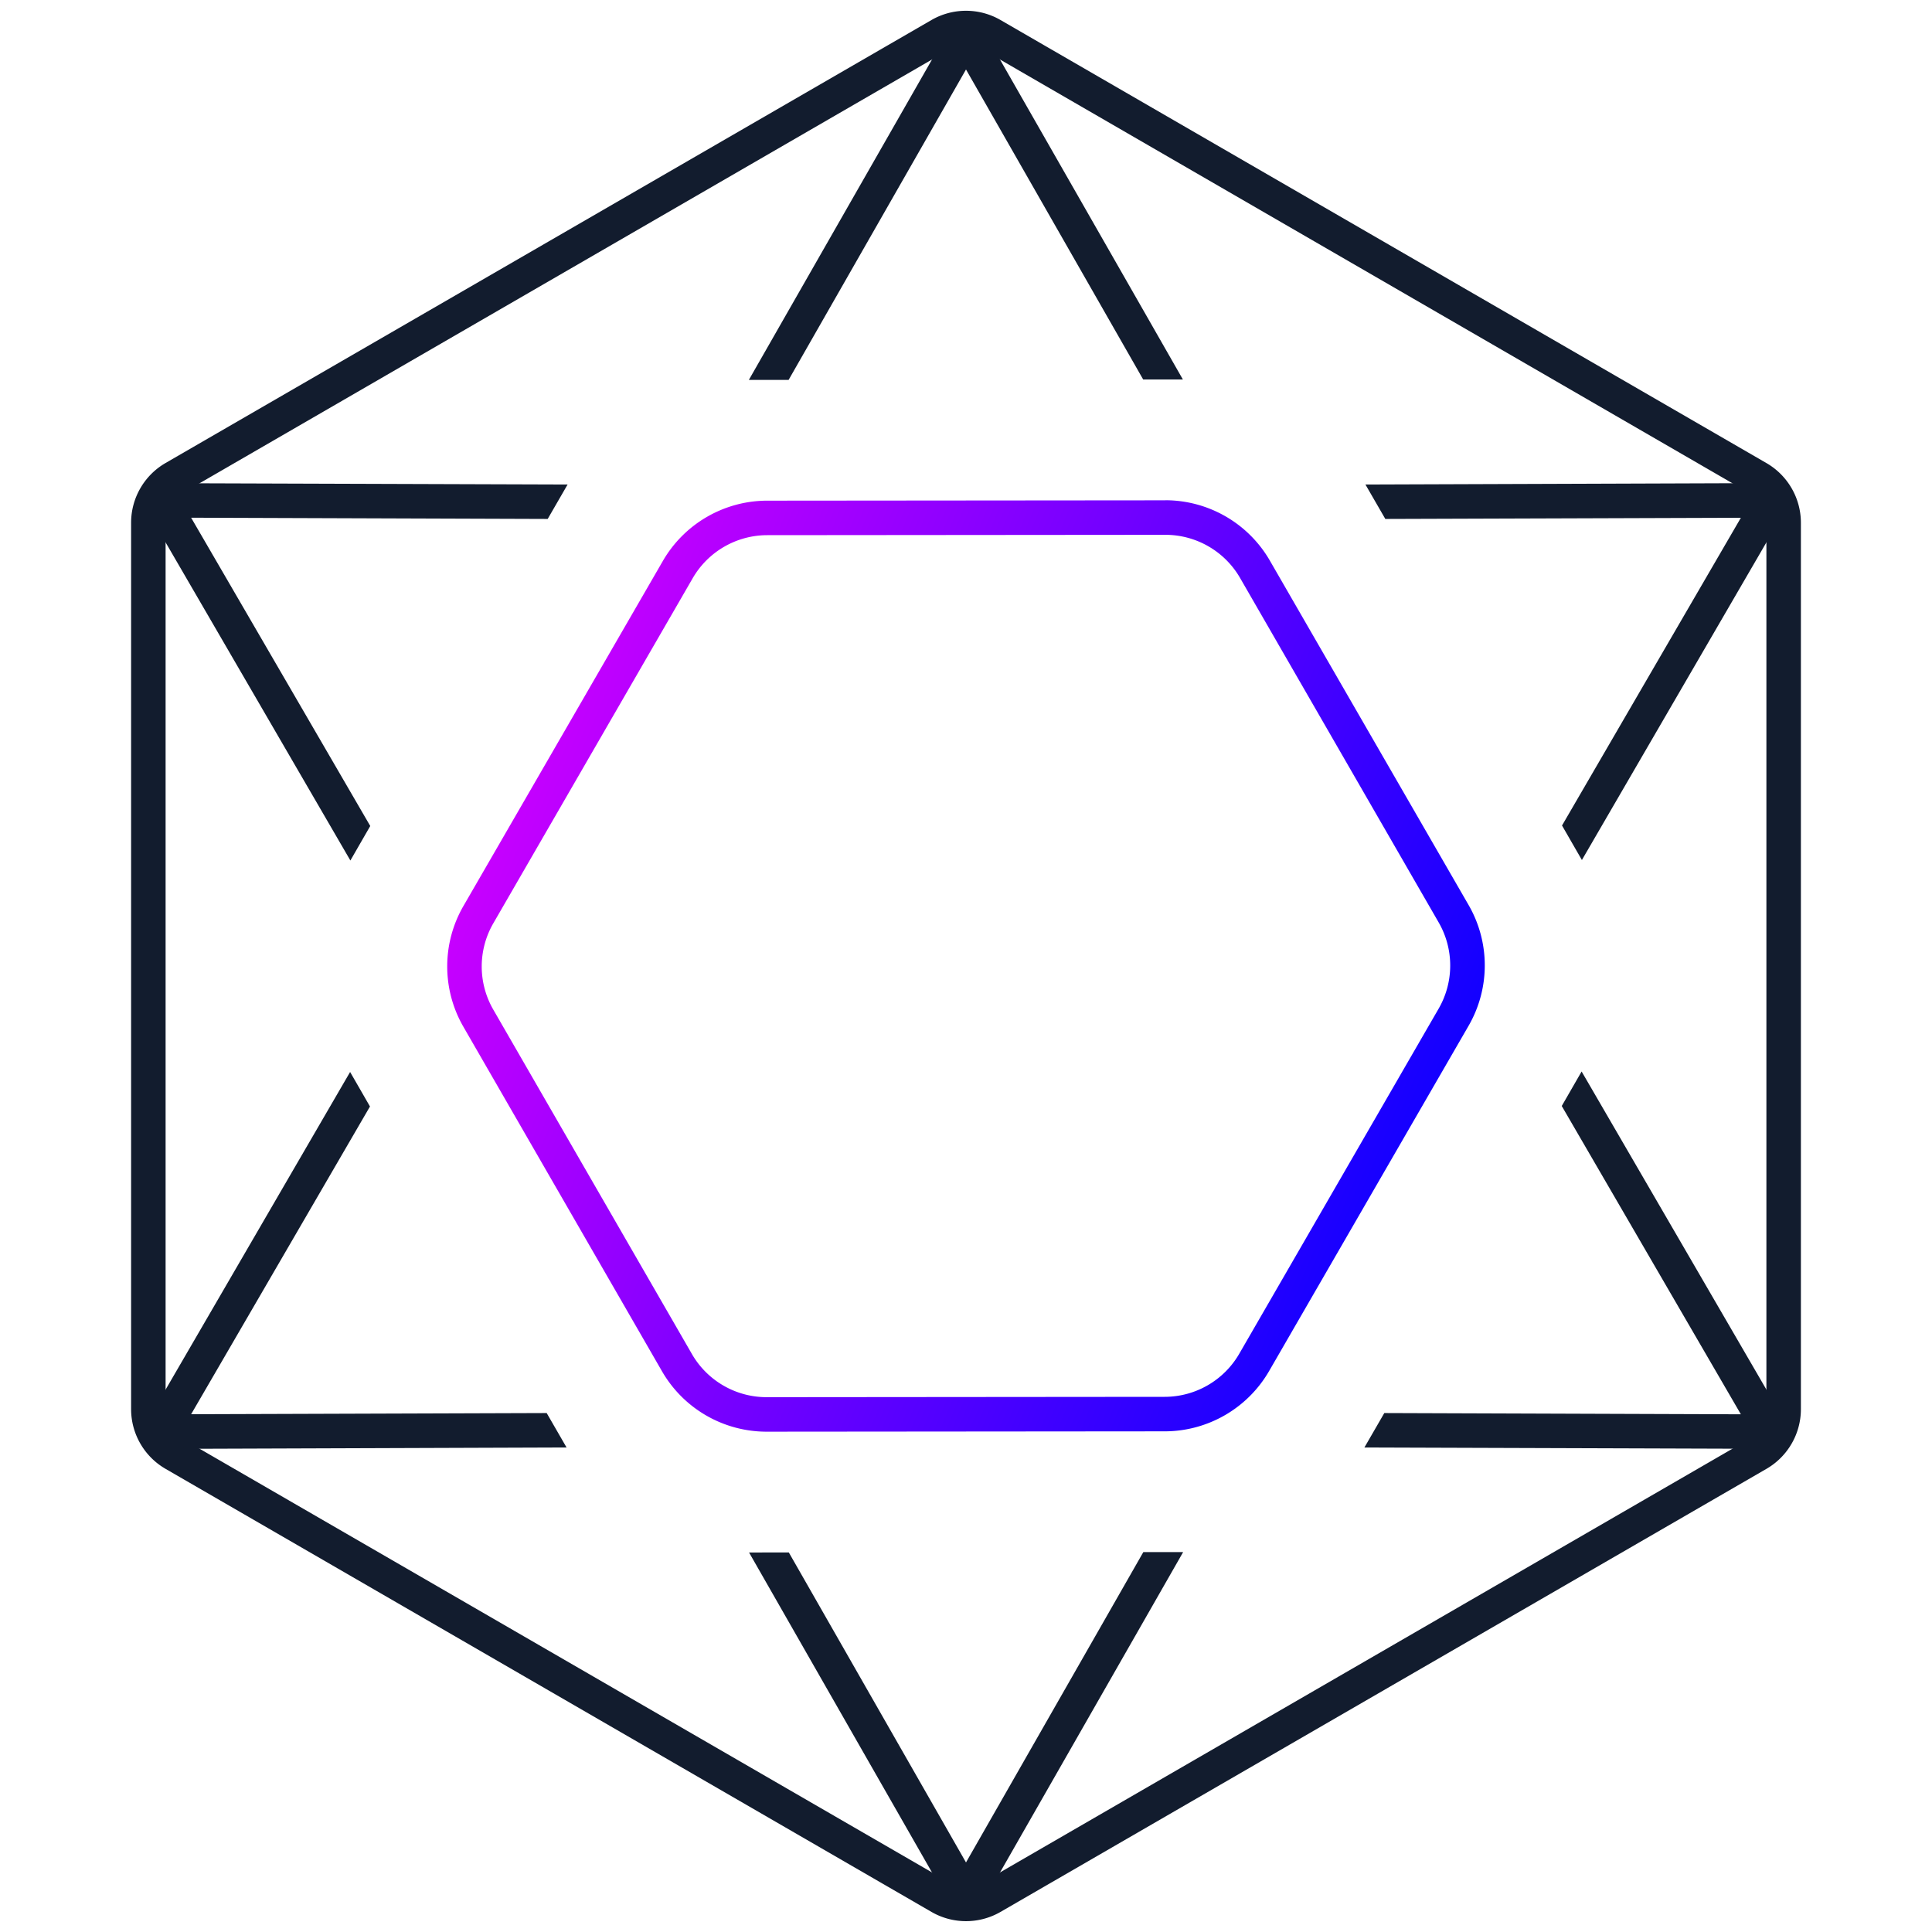 <svg xmlns="http://www.w3.org/2000/svg" width="28" height="28" fill="none"><path fill="#121C2E" fill-rule="evenodd" d="M25.35 7.144 14.25.722a.5.5 0 0 0-.5 0L2.65 7.144a.5.5 0 0 0-.25.433v12.846a.5.5 0 0 0 .25.433l11.1 6.421a.5.5 0 0 0 .5 0l11.1-6.421a.5.5 0 0 0 .25-.433V7.577a.5.5 0 0 0-.25-.433zM14.5.29a1 1 0 0 0-1 0L2.4 6.71a1 1 0 0 0-.5.866v12.846a1 1 0 0 0 .5.866l11.1 6.421a1 1 0 0 0 1 0l11.1-6.421a1 1 0 0 0 .5-.866V7.577a1 1 0 0 0-.5-.866L14.5.29z" clip-rule="evenodd"/><path fill="#121C2E" fill-rule="evenodd" d="m22.638 11.964 2.592-4.46-5.153.017-.288-.499 5.439-.019a.5.5 0 0 1 .434.751l-2.736 4.71-.288-.5zm-2.575 8.515 5.167.018-2.596-4.468.288-.5 2.74 4.717a.5.5 0 0 1-.434.75l-5.454-.018.289-.5zm-8.631 2.02L14 26.992l2.57-4.498h.577l-2.713 4.746a.5.5 0 0 1-.868 0l-2.71-4.74.576-.001zm-6.07-6.463-2.592 4.46 5.153-.017.288.499-5.439.019a.5.5 0 0 1-.434-.751l2.736-4.71.288.5zm2.575-8.515L2.77 7.503l2.596 4.468-.288.5-2.74-4.717a.5.5 0 0 1 .434-.75l5.454.018-.289.5zm9.207-2.02L14.434.76a.5.5 0 0 0-.868 0l-2.713 4.746h.576L14 1.007 16.568 5.5h.576z" clip-rule="evenodd"/><path fill="url(#a)" fill-rule="evenodd" d="M16.888 7.25a1.75 1.75 0 0 1 1.517.877l2.88 4.991a1.75 1.75 0 0 1-.002 1.75l-2.89 5.002a1.75 1.75 0 0 1-1.513.874l-5.768.005a1.75 1.75 0 0 1-1.518-.876l-2.878-4.992a1.75 1.75 0 0 1 0-1.75l2.89-5a1.75 1.75 0 0 1 1.514-.875l5.768-.005zm1.084 1.126a1.25 1.25 0 0 0-1.084-.625l-5.767.005a1.25 1.25 0 0 0-1.082.624l-2.89 5.002a1.25 1.25 0 0 0 0 1.25l2.879 4.992a1.25 1.25 0 0 0 1.083.625l5.768-.005a1.25 1.25 0 0 0 1.081-.624l2.89-5.002a1.25 1.25 0 0 0 0-1.25l-2.878-4.992z" clip-rule="evenodd"/><defs><linearGradient id="a" x1="20.77" x2="5.959" y1="20" y2="13.865" gradientUnits="userSpaceOnUse"><stop stop-color="#00F"/><stop offset="1" stop-color="#C0F"/></linearGradient></defs></svg>